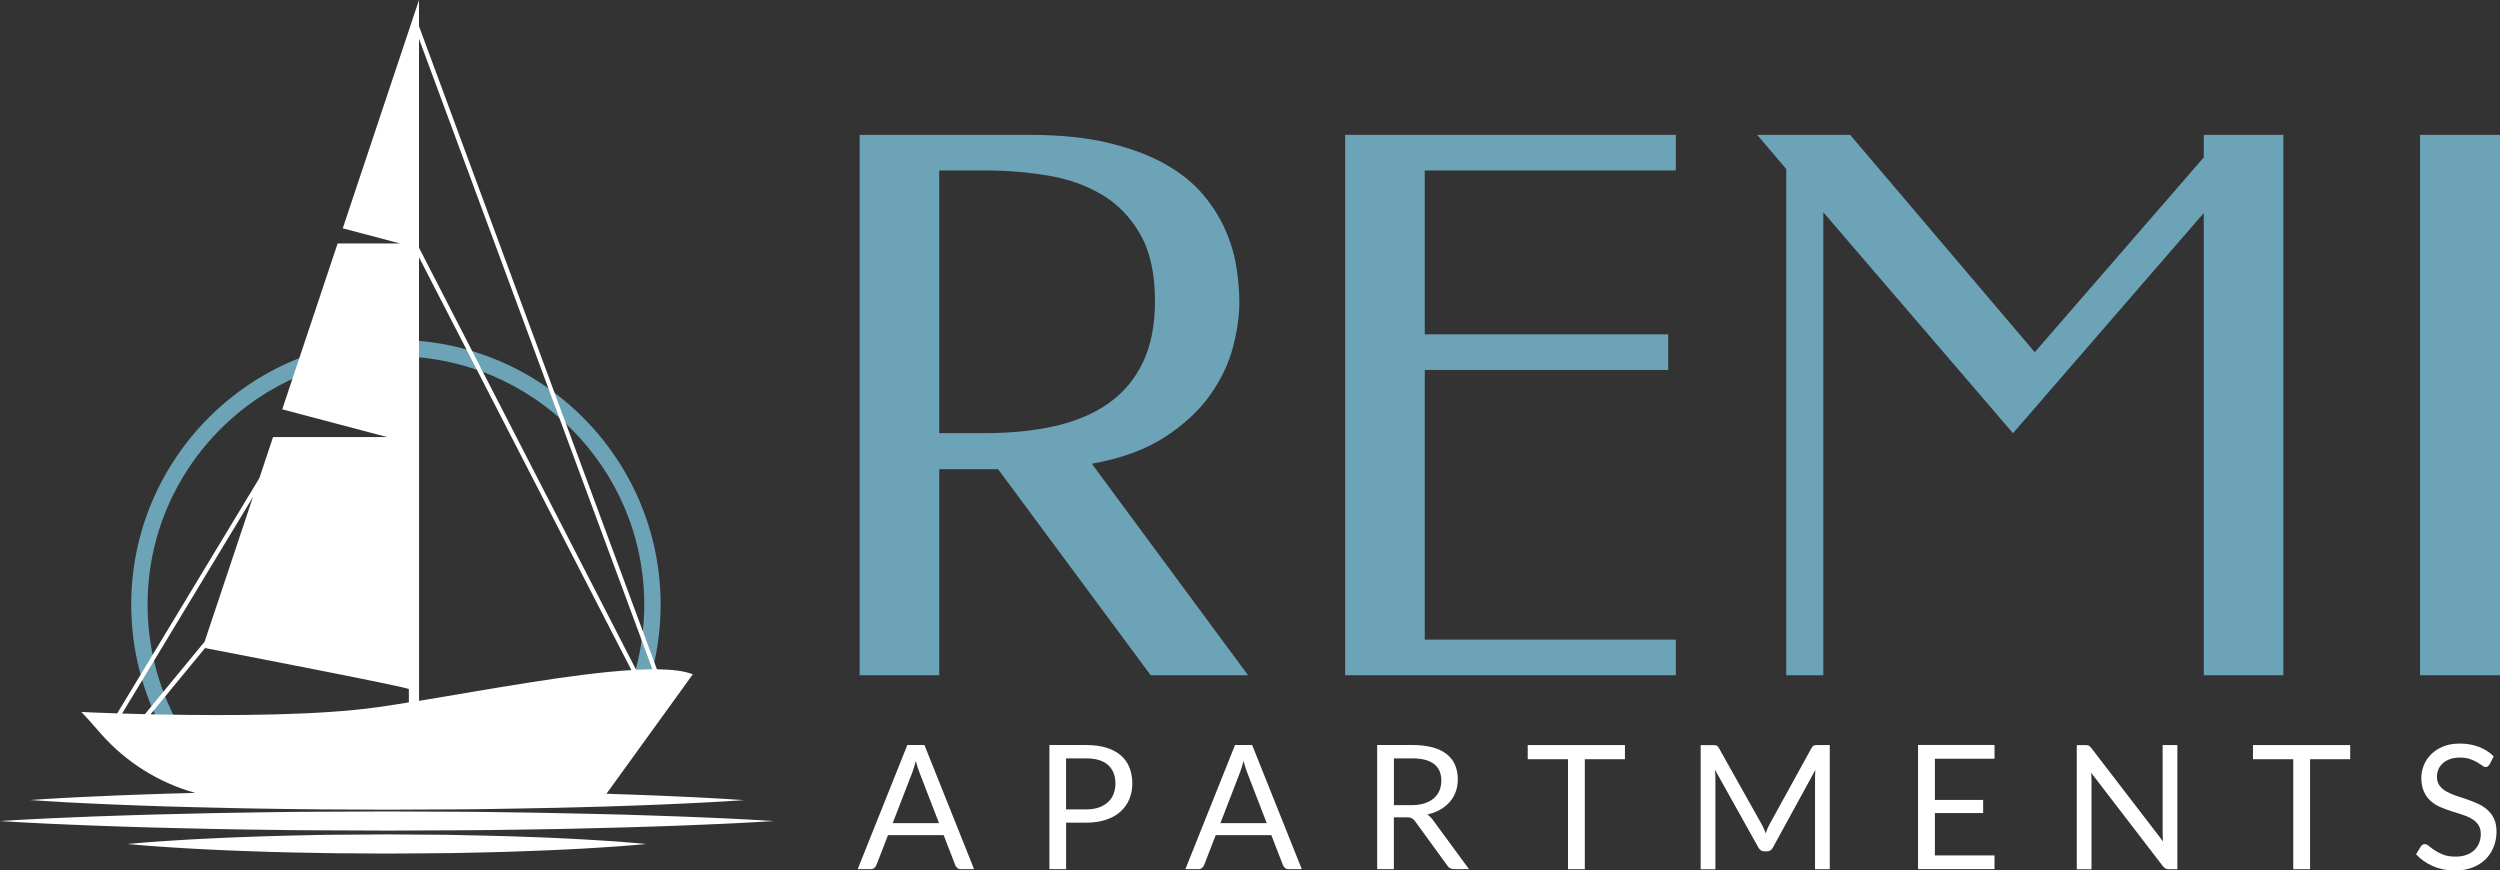 <?xml version="1.0" encoding="UTF-8"?>
<svg id="Layer_1" data-name="Layer 1" xmlns="http://www.w3.org/2000/svg" viewBox="0 0 473.45 164.85">
  <rect x="0" y="0" width="473.45" height="164.85" fill="#333333" stroke="none"/>
  <defs>
    <style>
      .cls-1 {
        fill: none;
      }

      .cls-1, .cls-2, .cls-3 {
        stroke-width: 0px;
      }

      .cls-2 {
        fill: #6da3b7;
      }

      .cls-3 {
        fill: #fff;
      }
    </style>
  </defs>
  <g>
    <path class="cls-2" d="M194.94,25.54c5.83,0,10.86.52,15.1,1.55s7.85,2.4,10.8,4.09,5.34,3.65,7.15,5.85,3.21,4.48,4.2,6.81,1.65,4.67,2,6.99c.34,2.32.52,4.47.52,6.43,0,2.52-.4,5.34-1.21,8.47-.81,3.12-2.25,6.15-4.33,9.09-2.09,2.94-4.94,5.58-8.57,7.95-3.63,2.36-8.24,4.05-13.83,5.05l29.59,40.06h-18.44l-28.9-39.02h-11.15v39.02h-15.07V25.54h32.15ZM177.87,32.28v49.75h8.6c4.91,0,9.34-.44,13.31-1.34,3.97-.9,7.36-2.34,10.18-4.33s4.99-4.59,6.5-7.77c1.52-3.18,2.27-7.05,2.27-11.6,0-5.14-.92-9.32-2.75-12.56-1.84-3.24-4.26-5.75-7.26-7.54-3.01-1.79-6.43-3.01-10.29-3.65s-7.8-.96-11.84-.96h-8.75,0Z"/>
    <path class="cls-2" d="M317.37,25.54v6.74h-47.55v31.04h46.1v6.74h-46.1v51.07h47.55v6.75h-62.62V25.54h62.62Z"/>
    <path class="cls-2" d="M385.35,66.69l32-36.88v-4.27h15.07v102.34h-15.07V40.34l-36.13,41.7-35.92-41.84v87.68h-7.02V32.01l-5.51-6.47h17.61l34.96,41.15Z"/>
    <path class="cls-2" d="M473.45,127.88h-15.14V25.54h15.14v102.34Z"/>
  </g>
  <g>
    <path class="cls-3" d="M184.45,164.6h-2.46c-.29,0-.52-.07-.69-.22s-.31-.32-.39-.54l-2.2-5.68h-10.54l-2.2,5.68c-.07.2-.21.37-.39.53s-.41.23-.69.23h-2.46l9.4-23.51h3.24l9.4,23.51h.01ZM169.05,155.88h8.78l-3.69-9.56c-.24-.59-.48-1.33-.7-2.21-.12.44-.24.86-.35,1.24-.11.37-.23.7-.34.99l-3.69,9.54Z"/>
    <path class="cls-3" d="M201.9,155.81v8.79h-3.16v-23.51h6.94c1.49,0,2.78.18,3.88.52s2.01.84,2.73,1.47,1.26,1.4,1.61,2.29.54,1.89.54,3-.2,2.1-.58,3c-.38.91-.94,1.68-1.68,2.35s-1.65,1.17-2.75,1.53c-1.1.36-2.35.55-3.75.55h-3.77v.02ZM201.9,153.29h3.77c.91,0,1.71-.12,2.4-.36.69-.24,1.27-.58,1.75-1.01.47-.43.83-.95,1.06-1.55s.36-1.26.36-1.98c0-1.5-.47-2.67-1.39-3.51s-2.33-1.26-4.19-1.26h-3.77v9.68h0Z"/>
    <path class="cls-3" d="M246.51,164.6h-2.46c-.29,0-.52-.07-.69-.22s-.31-.32-.39-.54l-2.2-5.68h-10.54l-2.2,5.68c-.07.2-.21.37-.39.53s-.41.23-.69.23h-2.46l9.4-23.51h3.24l9.4,23.51h.01ZM231.11,155.88h8.78l-3.69-9.56c-.24-.59-.48-1.33-.7-2.21-.12.44-.24.86-.35,1.24-.11.37-.23.7-.34.99l-3.69,9.54Z"/>
    <path class="cls-3" d="M263.97,154.79v9.81h-3.16v-23.51h6.65c1.49,0,2.77.16,3.86.45,1.09.3,1.97.73,2.68,1.3s1.23,1.25,1.57,2.06.51,1.71.51,2.7c0,.83-.13,1.6-.39,2.33s-.64,1.37-1.14,1.94c-.5.58-1.11,1.06-1.82,1.47s-1.53.71-2.44.92c.39.23.74.57,1.05,1l6.85,9.33h-2.82c-.58,0-1-.23-1.28-.67l-6.1-8.39c-.19-.26-.39-.45-.61-.57s-.55-.18-.98-.18h-2.42ZM263.97,152.48h3.33c.93,0,1.75-.11,2.45-.34s1.29-.54,1.77-.95.84-.9,1.08-1.47.36-1.2.36-1.88c0-1.41-.47-2.46-1.39-3.16-.92-.71-2.29-1.06-4.12-1.06h-3.47v8.87h0Z"/>
    <path class="cls-3" d="M307.73,141.1v2.68h-7.6v20.83h-3.18v-20.83h-7.63v-2.68h18.41Z"/>
    <path class="cls-3" d="M334.04,156.93c.11.29.23.58.34.88.11-.31.23-.6.34-.88s.26-.56.41-.85l7.95-14.45c.14-.25.29-.4.44-.45s.37-.08.65-.08h2.35v23.51h-2.79v-17.27c0-.23,0-.48.02-.73.01-.26.03-.53.05-.81l-8.05,14.7c-.27.5-.65.73-1.15.73h-.45c-.5,0-.88-.25-1.15-.73l-8.23-14.74c.03.29.06.57.07.84s.02.53.02.75v17.27h-2.79v-23.51h2.35c.29,0,.51.03.65.08.16.05.3.21.44.45l8.11,14.46c.16.26.29.54.4.83h0Z"/>
    <path class="cls-3" d="M377.72,141.1v2.59h-11.29v7.8h9.14v2.49h-9.14v8.02h11.29v2.59h-14.48v-23.51h14.48Z"/>
    <path class="cls-3" d="M395.56,141.2c.13.07.29.22.47.43l13.61,17.72c-.03-.29-.05-.56-.06-.83-.01-.27-.02-.53-.02-.78v-16.64h2.79v23.51h-1.61c-.25,0-.47-.04-.63-.13s-.34-.24-.5-.44l-13.59-17.7c.02.27.04.54.05.81.01.26.02.51.02.72v16.75h-2.79v-23.51h1.64c.29,0,.5.03.63.1h-.01Z"/>
    <path class="cls-3" d="M445.08,141.1v2.68h-7.6v20.83h-3.18v-20.83h-7.63v-2.68h18.41Z"/>
    <path class="cls-3" d="M471.45,144.77c-.1.17-.21.29-.31.37s-.25.12-.42.12c-.19,0-.4-.09-.65-.28-.25-.19-.56-.39-.93-.61-.37-.23-.83-.43-1.36-.62-.53-.19-1.17-.28-1.92-.28-.71,0-1.34.09-1.88.29s-1,.45-1.36.78c-.36.33-.64.71-.83,1.16s-.28.92-.28,1.44c0,.65.17,1.2.49,1.63s.74.81,1.28,1.11c.53.31,1.13.57,1.8.8s1.36.45,2.07.69,1.4.52,2.07.82,1.27.68,1.8,1.14c.53.47.96,1.02,1.28,1.68s.49,1.49.49,2.46c0,1.02-.18,2-.53,2.89-.35.9-.86,1.68-1.53,2.36-.67.66-1.5,1.19-2.48,1.57-.98.38-2.09.57-3.34.57-1.52,0-2.9-.28-4.16-.83s-2.33-1.3-3.2-2.24l.92-1.51c.08-.12.2-.22.32-.3.12-.08.27-.12.41-.12.23,0,.5.12.79.37.3.25.66.52,1.11.81.44.3.98.57,1.61.82.63.25,1.4.37,2.31.37.75,0,1.43-.1,2.02-.31s1.09-.5,1.5-.88c.41-.38.72-.83.94-1.35s.33-1.11.33-1.76c0-.71-.17-1.29-.49-1.75s-.74-.84-1.27-1.14c-.53-.31-1.13-.57-1.8-.78-.67-.22-1.36-.43-2.07-.65-.7-.23-1.4-.49-2.07-.78-.67-.3-1.27-.68-1.8-1.15s-.95-1.05-1.27-1.77c-.32-.7-.49-1.58-.49-2.62,0-.83.17-1.63.49-2.41s.79-1.47,1.41-2.07c.61-.6,1.37-1.09,2.27-1.45.9-.36,1.94-.54,3.11-.54,1.31,0,2.51.21,3.6.62s2.03,1.01,2.83,1.8l-.78,1.51h-.01Z"/>
  </g>
  <g>
    <g>
      <path class="cls-2" d="M115.51,142.25l-.85-.59c5.5-8.01,8.39-17.4,8.39-27.16,0-26.5-21.56-48.07-48.07-48.07s-48.07,21.56-48.07,48.07c0,8.04,2.03,16.01,5.86,23.02l-.91.5c-3.92-7.16-5.99-15.3-5.99-23.52,0-27.07,22.03-49.1,49.1-49.1s49.1,22.03,49.1,49.1c0,9.96-2.97,19.56-8.58,27.73h0Z"/>
      <path class="cls-2" d="M116.54,144.21l-3.32-2.29.58-.85c5.37-7.83,8.21-17.01,8.21-26.57,0-25.93-21.1-47.03-47.03-47.03s-47.03,21.1-47.03,47.03c0,7.88,1.98,15.67,5.73,22.52l.5.91-2.72,1.49-.5-.91c-4-7.31-6.11-15.61-6.11-24.01,0-27.64,22.49-50.13,50.13-50.13s50.13,22.49,50.13,50.13c0,10.07-2.97,19.76-8.58,28.05v1.66Z"/>
    </g>
    <path class="cls-1" d="M79.35,7.35v39.56l10.74,20.88c5.24,1.7,10.1,4.24,14.41,7.49L79.35,7.35Z"/>
    <path class="cls-1" d="M122.84,124.81c-.14.66-.3,1.31-.47,1.96.39,0,.81-.03,1.18-.04l-.71-1.93h0Z"/>
    <path class="cls-1" d="M30.89,135.33c-.3-.63-.59-1.27-.87-1.91l-1.53,1.86c.78.02,1.58.03,2.4.05Z"/>
    <path class="cls-1" d="M79.35,65.62c3.32.29,6.54.91,9.64,1.83l-9.64-18.74v16.91Z"/>
    <path class="cls-1" d="M27.44,135.26l2.23-2.72c-.69-1.73-1.29-3.49-1.79-5.3l-4.78,7.9c1.31.04,2.77.08,4.32.12h.01Z"/>
    <g>
      <path class="cls-3" d="M11.46,151.88c1.85.09,4.09.23,6.67.33,2.57.11,5.48.25,8.65.35,3.17.11,6.61.24,10.23.31,2.63.06,5.39.13,8.2.19,1.08.02,2.13.04,3.24.06,3.96.05,8.05.14,12.22.16,4.16.02,8.38.04,12.61.06,4.23-.02,8.46-.04,12.61-.06,4.16,0,8.26-.1,12.22-.16,2.36-.03,4.64-.07,6.89-.13,1.53-.04,3.06-.07,4.53-.11,3.63-.08,7.07-.2,10.23-.31,3.17-.1,6.08-.23,8.65-.35,2.57-.1,4.82-.24,6.67-.33,1.85-.09,3.3-.2,4.29-.26.99-.07,1.52-.1,1.52-.1,0,0-.53-.04-1.52-.1-.99-.06-2.44-.17-4.29-.26-1.85-.1-4.09-.23-6.67-.33-2.57-.11-5.48-.25-8.65-.35-1.57-.06-3.21-.11-4.91-.17l16.35-22.62c-1.56-.63-3.9-.92-6.79-.95l-1.29-3.47-17.41-47.01L79.35,4.97V0l-14.44,43.24,10.86,2.87h-11.83l-7.71,23.08-2.78,8.33,19.86,5.25h-21.6l-2.59,7.77-21.49,35.58-5.43,8.98c-3.93-.12-6.47-.25-6.79-.27.29.26,1.77,1.92,3.69,4.11,4.79,5.45,11.02,9.31,17.88,11.22-3.61.08-7.02.2-10.17.31-3.17.1-6.08.23-8.65.35-2.57.1-4.82.24-6.67.33-1.85.09-3.3.2-4.29.26-.99.07-1.52.1-1.52.1,0,0,.53.04,1.52.1.99.06,2.44.17,4.29.26h-.02ZM79.35,7.35l25.15,67.94,18.34,49.52.71,1.93c-.37,0-.8.03-1.18.04-.63.02-1.24.02-1.91.06l-30.37-59.05-10.74-20.88s0-39.57,0-39.57ZM79.35,65.63v-16.91l9.64,18.74,30.58,59.44c-11.21.69-27.2,3.69-40.21,5.83v-67.11h-.01ZM23.12,135.13l4.78-7.9,20.01-33.12-9.16,27.41-9.07,11.01-2.23,2.72c-1.56-.04-3.01-.08-4.32-.12h-.01ZM30.9,135.33c-.82-.02-1.62-.03-2.4-.05l1.53-1.86,8.8-10.69c4.34.84,38.6,7.43,38.6,7.78v2.51c-2.03.33-3.97.63-5.79.89-11.07,1.6-28.27,1.64-40.75,1.41h.01Z"/>
      <path class="cls-3" d="M144.9,155.39c-1.08-.06-2.65-.17-4.65-.26-2.01-.1-4.43-.23-7.23-.33-2.79-.11-5.93-.25-9.38-.35-3.43-.11-7.15-.24-11.09-.31-2.83-.06-5.82-.13-8.85-.19-1.18-.02-2.34-.04-3.52-.06-4.29-.04-8.72-.16-13.24-.16-4.51-.02-9.09-.04-13.67-.06-4.58.02-9.16.04-13.67.06-4.51,0-8.94.11-13.24.16h-.03c-4.28.04-8.42.16-12.35.25-3.94.07-7.66.2-11.09.31-3.43.1-6.58.23-9.38.35-2.79.1-5.22.24-7.23.33-2.01.09-3.58.2-4.65.26-1.08.07-1.64.1-1.64.1,0,0,.57.04,1.64.1,1.08.06,2.65.17,4.65.26s4.43.23,7.23.33c2.79.11,5.94.25,9.38.35,3.43.11,7.15.24,11.09.31,3.94.09,8.08.2,12.37.25,1.67.02,3.38.05,5.1.07,2.68.04,5.39.08,8.15.08,4.51.02,9.09.04,13.67.06,4.58-.02,9.16-.04,13.67-.06,4.01,0,7.95-.08,11.8-.13.48,0,.96-.02,1.44-.02,4.29-.04,8.45-.16,12.37-.25,3.94-.08,7.66-.2,11.09-.31,3.43-.1,6.58-.23,9.38-.35,2.79-.1,5.22-.24,7.23-.33,2.01-.09,3.58-.2,4.65-.26,1.08-.07,1.64-.1,1.64-.1,0,0-.57-.04-1.64-.1h.01Z"/>
      <path class="cls-3" d="M118.17,159.47c-1.34-.1-2.98-.23-4.85-.33-1.87-.11-3.98-.25-6.28-.35-2.31-.11-4.8-.24-7.43-.31-1.05-.04-2.14-.07-3.24-.11-1.65-.05-3.33-.1-5.07-.13-2.87-.04-5.85-.16-8.87-.16-3.02-.02-6.09-.04-9.16-.06-3.07.02-6.14.04-9.16.06-3.02,0-6,.11-8.87.16-.56,0-1.11.03-1.65.04-2.28.05-4.52.13-6.64.21-2.64.08-5.13.2-7.43.31-2.31.1-4.41.23-6.28.35-1.87.1-3.5.24-4.85.33-1.34.09-2.4.2-3.12.26-.72.07-1.11.1-1.11.1,0,0,.38.04,1.11.1.72.06,1.78.17,3.12.26s2.98.23,4.85.33c1.87.11,3.98.25,6.28.35,2.31.11,4.8.24,7.43.31,2.64.09,5.42.2,8.3.25,2.31.04,4.69.1,7.1.13.59,0,1.18.02,1.77.02,3.02.02,6.09.04,9.16.06,3.07-.02,6.14-.04,9.16-.06,1.87,0,3.72-.04,5.55-.08,1.12-.03,2.23-.05,3.33-.07,2.87-.04,5.65-.16,8.3-.25,2.64-.08,5.13-.2,7.43-.31,2.31-.1,4.41-.23,6.28-.35,1.87-.1,3.5-.24,4.85-.33,1.34-.09,2.4-.2,3.12-.26.72-.07,1.11-.1,1.11-.1,0,0-.38-.03-1.11-.1-.72-.06-1.78-.17-3.12-.26h-.02Z"/>
    </g>
  </g>
</svg>